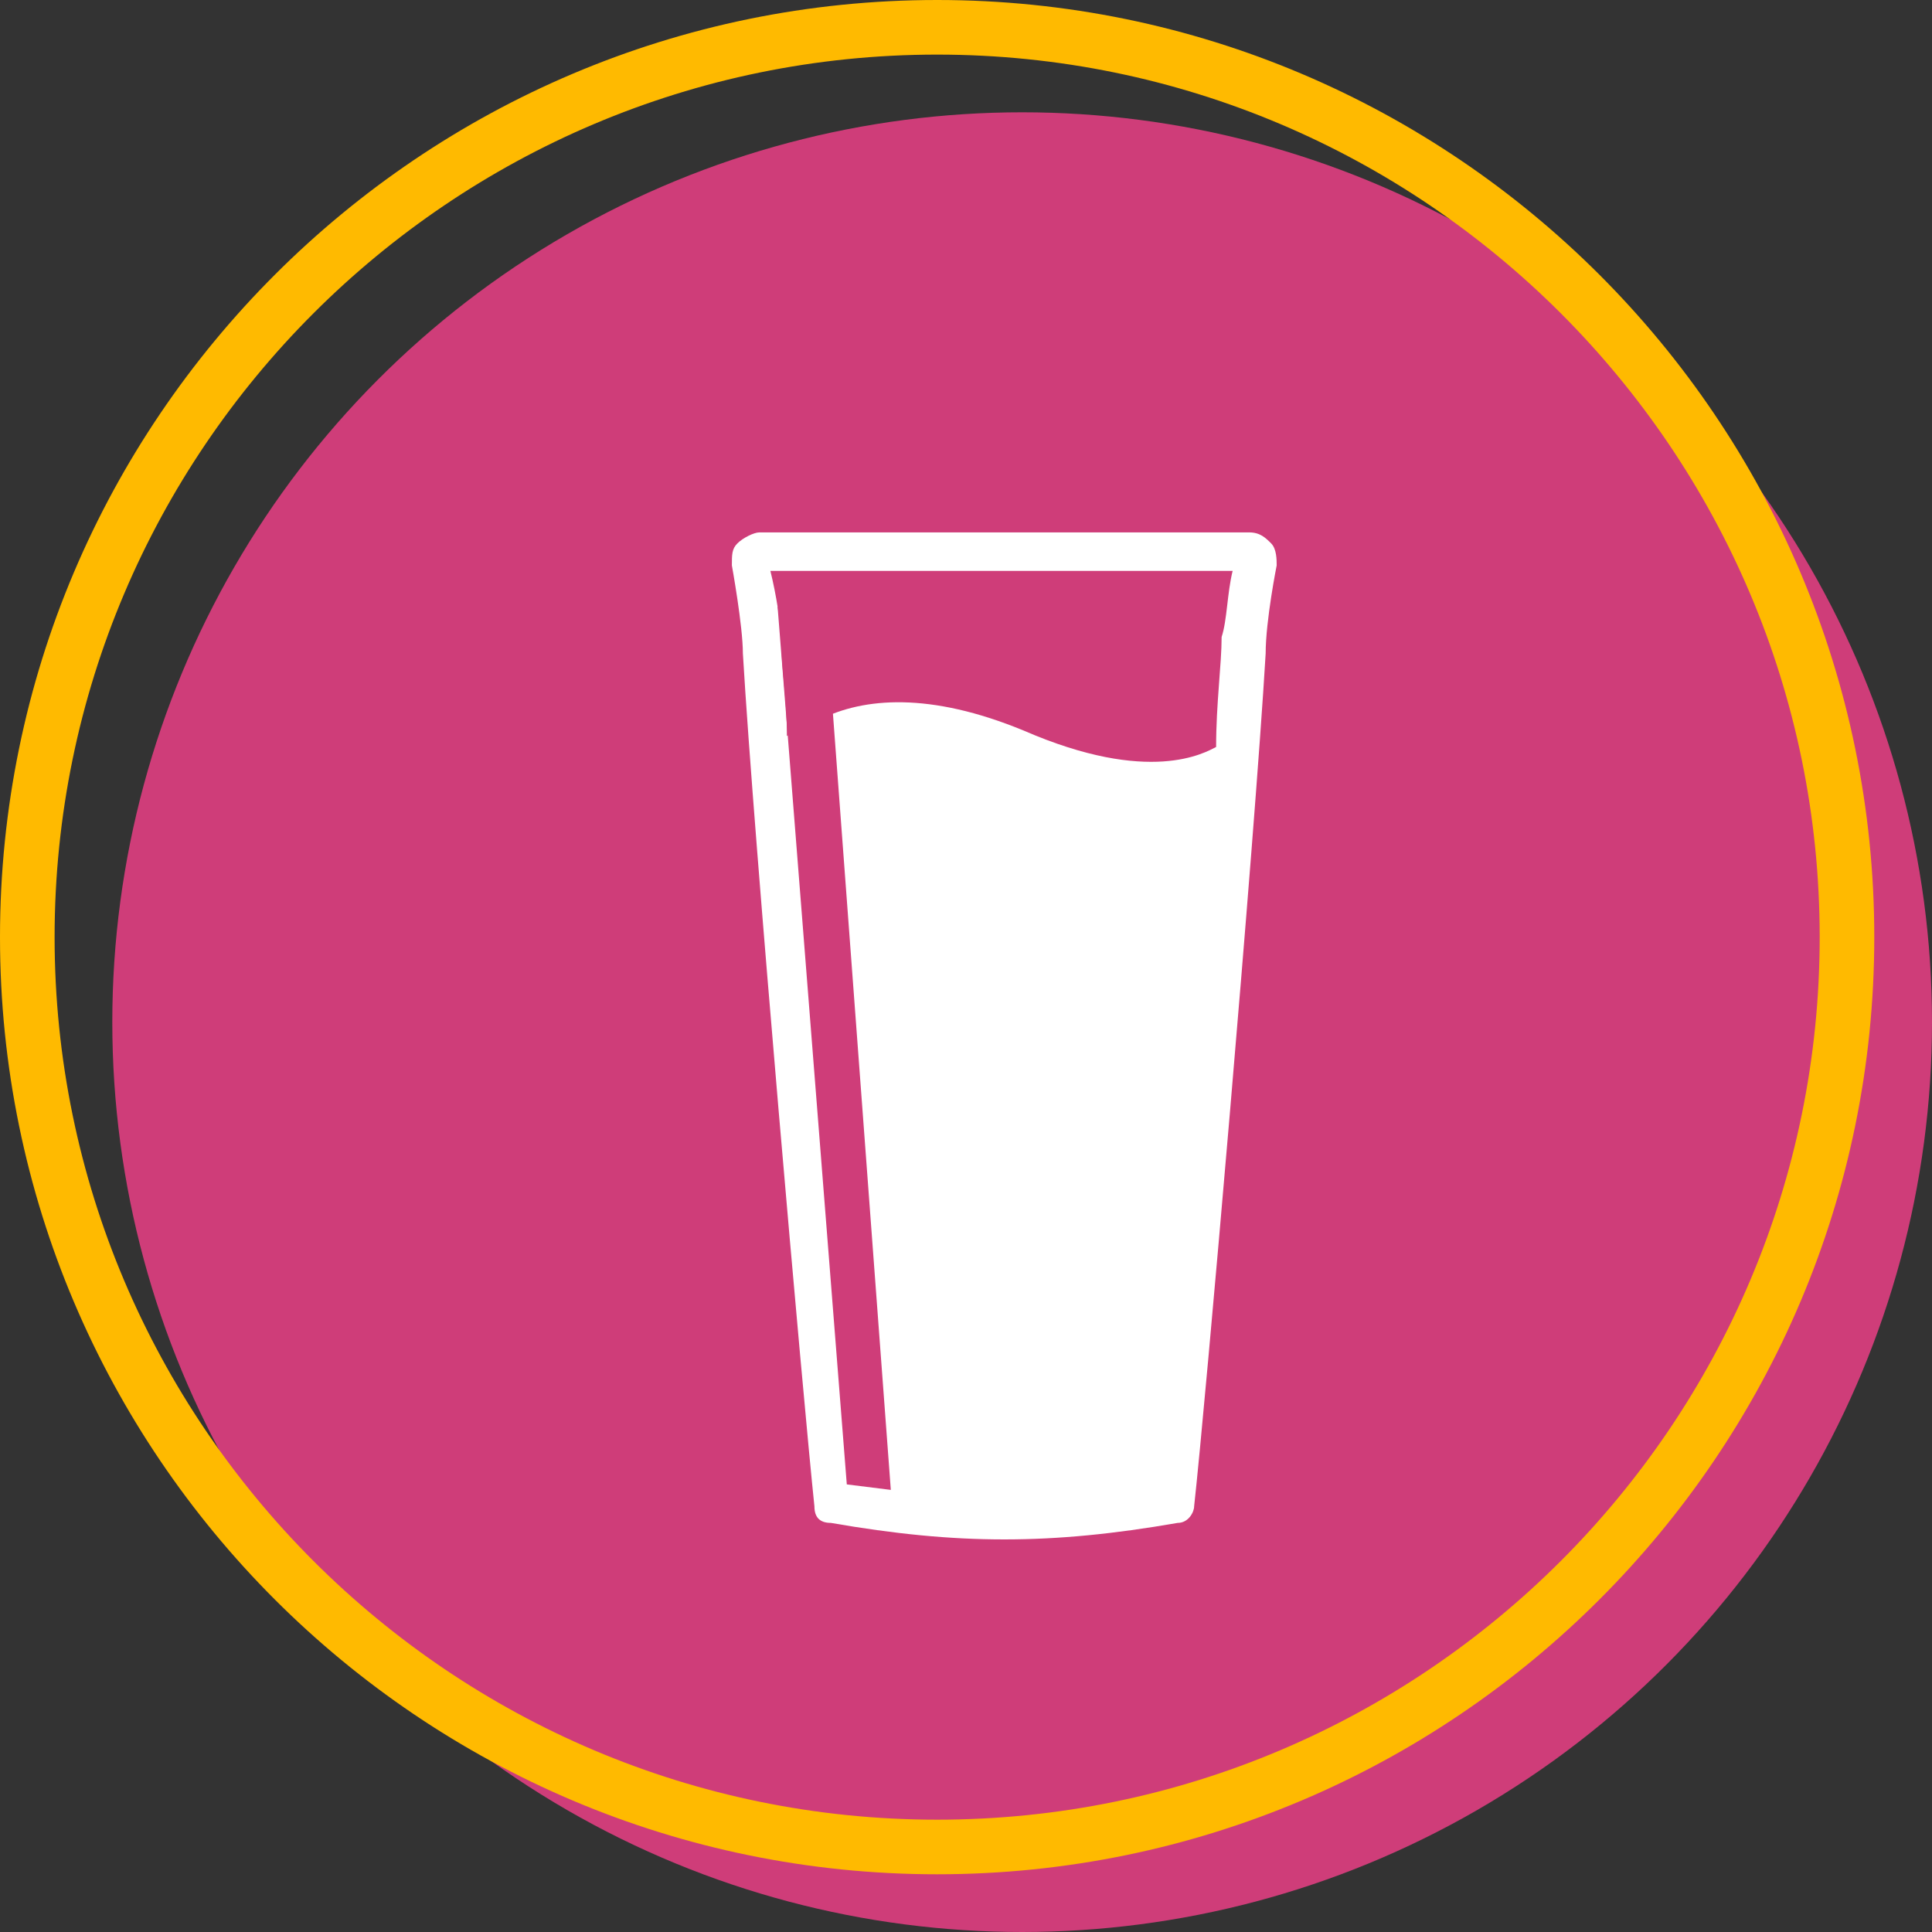 <?xml version="1.0" encoding="UTF-8"?> <svg xmlns="http://www.w3.org/2000/svg" viewBox="0 0 123.849 123.848"><rect x="0" y="0" width="123.849" height="123.848" fill="#333333" stroke="none"/><defs><style>.d{fill:#fff;}.e{fill:#ffba00;}.f{fill:#cf3d79;}</style></defs><g id="a"></g><g id="b"><g id="c"><g><g><circle class="f" cx="65.524" cy="65.524" r="58.325"></circle><path class="e" d="M60.075,120.149C26.949,120.149,0,93.2,0,60.074S26.949,0,60.075,0s60.074,26.949,60.074,60.074-26.949,60.075-60.074,60.075Zm0-116.649C28.88,3.5,3.5,28.879,3.5,60.074s25.38,56.575,56.575,56.575,56.574-25.38,56.574-56.575S91.27,3.5,60.075,3.5Z"></path></g><g><path class="d" d="M48.68,34.129c-.353,0-1.058,.353-1.411,.706-.353,.353-.353,.706-.353,1.411,0,0,.706,3.88,.706,5.644,.706,11.994,3.88,47.975,4.586,54.677,0,.706,.353,1.058,1.058,1.058,8.113,1.411,14.11,1.411,22.224,0,.706,0,1.058-.706,1.058-1.058,.706-6.35,3.88-42.684,4.586-54.677,0-2.116,.706-5.644,.706-5.644,0-.353,0-1.058-.353-1.411-.353-.353-.706-.706-1.411-.706h-31.395Zm30.337,2.469c-.353,1.411-.353,3.175-.706,4.233,0,1.764-.353,4.233-.353,7.055-.706,.353-4.233,2.469-12.347-1.058-5.997-2.469-10.23-2.116-13.052-.706l-2.116,1.058c0-2.469-.353-4.233-.353-5.997,0-1.058-.353-3.175-.706-4.586h29.632Z"></path><polygon class="f" points="49.844 38.861 54.283 95.156 57.105 95.508 53.225 43.477 49.844 38.861"></polygon></g></g></g></g></svg> 